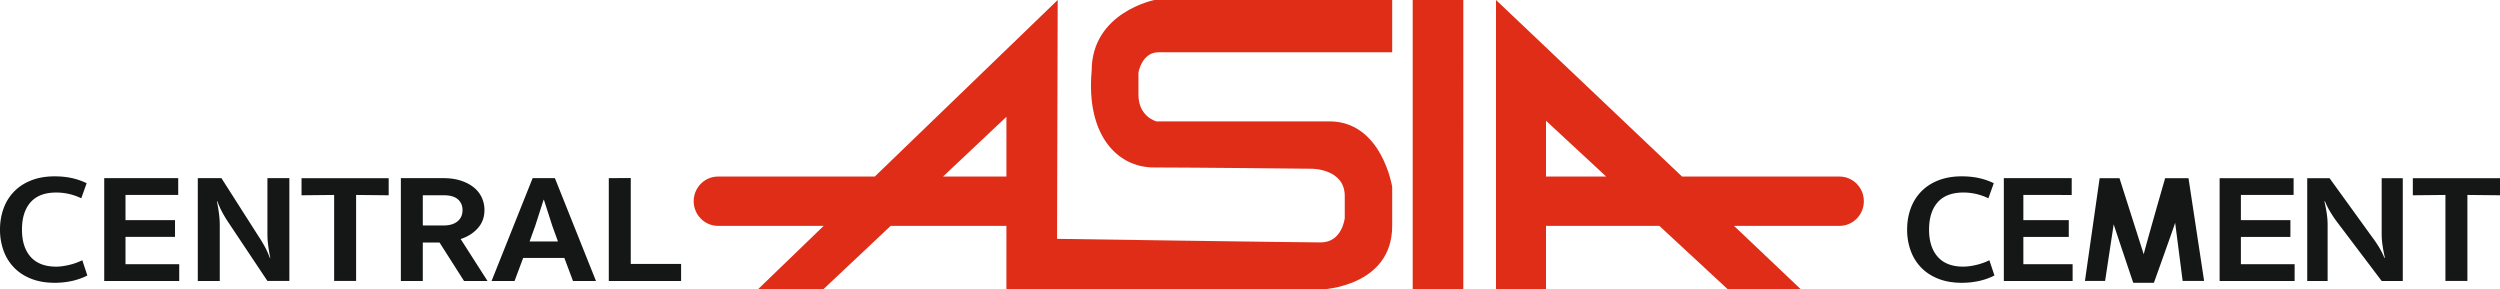 <svg width="285" height="33" fill="none" xmlns="http://www.w3.org/2000/svg"><path fill-rule="evenodd" clip-rule="evenodd" d="M176.243 20.126v-6.364l6.864 6.364h-6.864Zm33.457 0h-17.948L170.545 0v33h5.698v-7.25h12.925L196.99 33h8.328l-7.64-7.25H209.7c1.534 0 2.779-1.262 2.779-2.812 0-1.554-1.245-2.812-2.779-2.812ZM107.505 20.126l7.225-6.807v6.807h-7.225ZM124.45 8.065c-.66 7.325 2.921 11.024 7.085 11.024s18.044.148 18.044.148 3.723 0 3.723 3.107v2.516s-.288 2.775-2.736 2.775c-2.448 0-30.062-.406-30.062-.406L120.577 0l-20.85 20.126H81.855c-1.53 0-2.775 1.258-2.775 2.812 0 1.55 1.244 2.811 2.775 2.811H93.9L86.387 33h7.45l7.699-7.25h13.194V33h35.942s8.037-.296 8.037-7.25v-4.443s-1.17-7.471-7.159-7.471h-19.723s-2.044-.517-2.044-3.033V8.286s.364-2.331 2.299-2.331h26.627V0h-27.101s-7.158 1.405-7.158 8.065ZM161.047 33h5.771V0h-5.771v33Z" fill="#DF2D17"/><path fill-rule="evenodd" clip-rule="evenodd" d="M6.221 32.238c-1.004 0-1.892-.154-2.667-.46-.778-.308-1.431-.731-1.955-1.278a5.345 5.345 0 0 1-1.195-1.93A7 7 0 0 1 0 26.173c0-.859.136-1.657.404-2.399a5.33 5.33 0 0 1 1.195-1.929c.524-.546 1.177-.972 1.955-1.278.775-.308 1.663-.463 2.667-.463.706 0 1.355.063 1.944.192.59.127 1.163.325 1.713.59l-.613 1.72a6.49 6.49 0 0 0-2.852-.657c-1.299 0-2.273.37-2.928 1.11-.653.743-.98 1.783-.98 3.114 0 1.332.33 2.369.99 3.11.662.742 1.632 1.114 2.918 1.114.384 0 .845-.057 1.378-.175a6.95 6.95 0 0 0 1.59-.556l.577 1.741c-.518.266-1.09.47-1.726.617a9.244 9.244 0 0 1-2.01.215ZM11.882 20.31h8.434v1.914h-6.009v2.868h5.645v1.912h-5.645v3.114h6.125v1.913h-8.55V20.31ZM30.486 20.31h2.501v11.72h-2.5l-4.43-6.643c-.272-.402-.51-.805-.725-1.198a9.175 9.175 0 0 1-.547-1.235h-.056c.102.488.179.96.238 1.42.056.456.087.869.087 1.241v6.416h-2.505V20.31h2.696l4.237 6.643c.272.406.51.805.723 1.198.212.396.394.809.55 1.235h.06a15.746 15.746 0 0 1-.243-1.416 9.685 9.685 0 0 1-.086-1.242v-6.418ZM40.596 32.03h-2.504v-9.806l-3.717.037v-1.95h9.935v1.95l-3.714-.037v9.807ZM52.727 23.945c0-.51-.18-.917-.53-1.225-.355-.306-.888-.46-1.607-.46H48.2v3.443h2.391c.666 0 1.19-.158 1.567-.47.382-.313.57-.742.57-1.288Zm2.501 0c0 .811-.251 1.503-.759 2.07-.507.567-1.159.979-1.954 1.234l3.061 4.782H52.9l-2.792-4.383h-1.908v4.383h-2.502V20.31h4.873c.742 0 1.405.097 1.981.289.58.19 1.067.446 1.465.772.4.324.702.71.907 1.156.202.447.305.92.305 1.417ZM60.373 27.528h3.236l-.64-1.758-.96-2.99h-.04l-.96 2.99-.636 1.758Zm3.965 1.879h-4.697l-.981 2.624h-2.62l4.68-11.72h2.54l4.682 11.72h-2.62l-.984-2.624ZM69.403 20.31l2.504-.015v9.79h5.738v1.946h-8.242V20.31ZM223.63 32.238c-1 0-1.888-.154-2.667-.46-.775-.308-1.427-.731-1.954-1.278a5.39 5.39 0 0 1-1.193-1.93 6.929 6.929 0 0 1-.403-2.398c0-.859.132-1.657.403-2.399a5.376 5.376 0 0 1 1.193-1.929c.527-.546 1.179-.972 1.954-1.278.779-.308 1.667-.463 2.667-.463.706 0 1.351.063 1.945.192a7.65 7.65 0 0 1 1.716.59l-.616 1.72a6.486 6.486 0 0 0-2.853-.657c-1.295 0-2.272.373-2.925 1.11-.655.743-.984 1.783-.984 3.114 0 1.332.332 2.369.994 3.11.659.745 1.634 1.114 2.915 1.114a6.49 6.49 0 0 0 1.378-.175 6.979 6.979 0 0 0 1.59-.552l.577 1.737a7.35 7.35 0 0 1-1.723.617 9.086 9.086 0 0 1-2.014.215ZM228.437 20.31h7.738v1.917l-5.512-.003v2.872h5.177v1.912h-5.177v3.11h5.615v1.913h-7.841V20.31ZM243.191 32.242s-2.077-6.157-2.229-6.677l-.981 6.465h-2.299l1.677-11.716h2.262l2.766 8.683c.063-.43 2.438-8.683 2.438-8.683h2.664l1.781 11.716h-2.447l-.855-6.633c-.156.52-2.424 6.845-2.424 6.845h-2.353ZM253.036 20.314h8.435v1.91h-6.01v2.872h5.645v1.912h-5.645v3.11h6.126v1.913h-8.551V20.314ZM271.511 20.314h2.405v11.717h-2.405l-5.022-6.64c-.308-.406-.58-.805-.818-1.202a8.163 8.163 0 0 1-.623-1.235h-.067c.117.488.21.96.273 1.42.066.456.095.869.095 1.241v6.416h-2.325V20.314h2.548l4.8 6.64c.307.406.582.808.821 1.198.242.396.447.809.623 1.235h.066a14.295 14.295 0 0 1-.271-1.416 8.637 8.637 0 0 1-.1-1.245v-6.412ZM281.283 32.03h-2.504v-9.806l-3.717.037v-1.947H285v1.947l-3.717-.037v9.807Z" fill="#151616"/></svg>